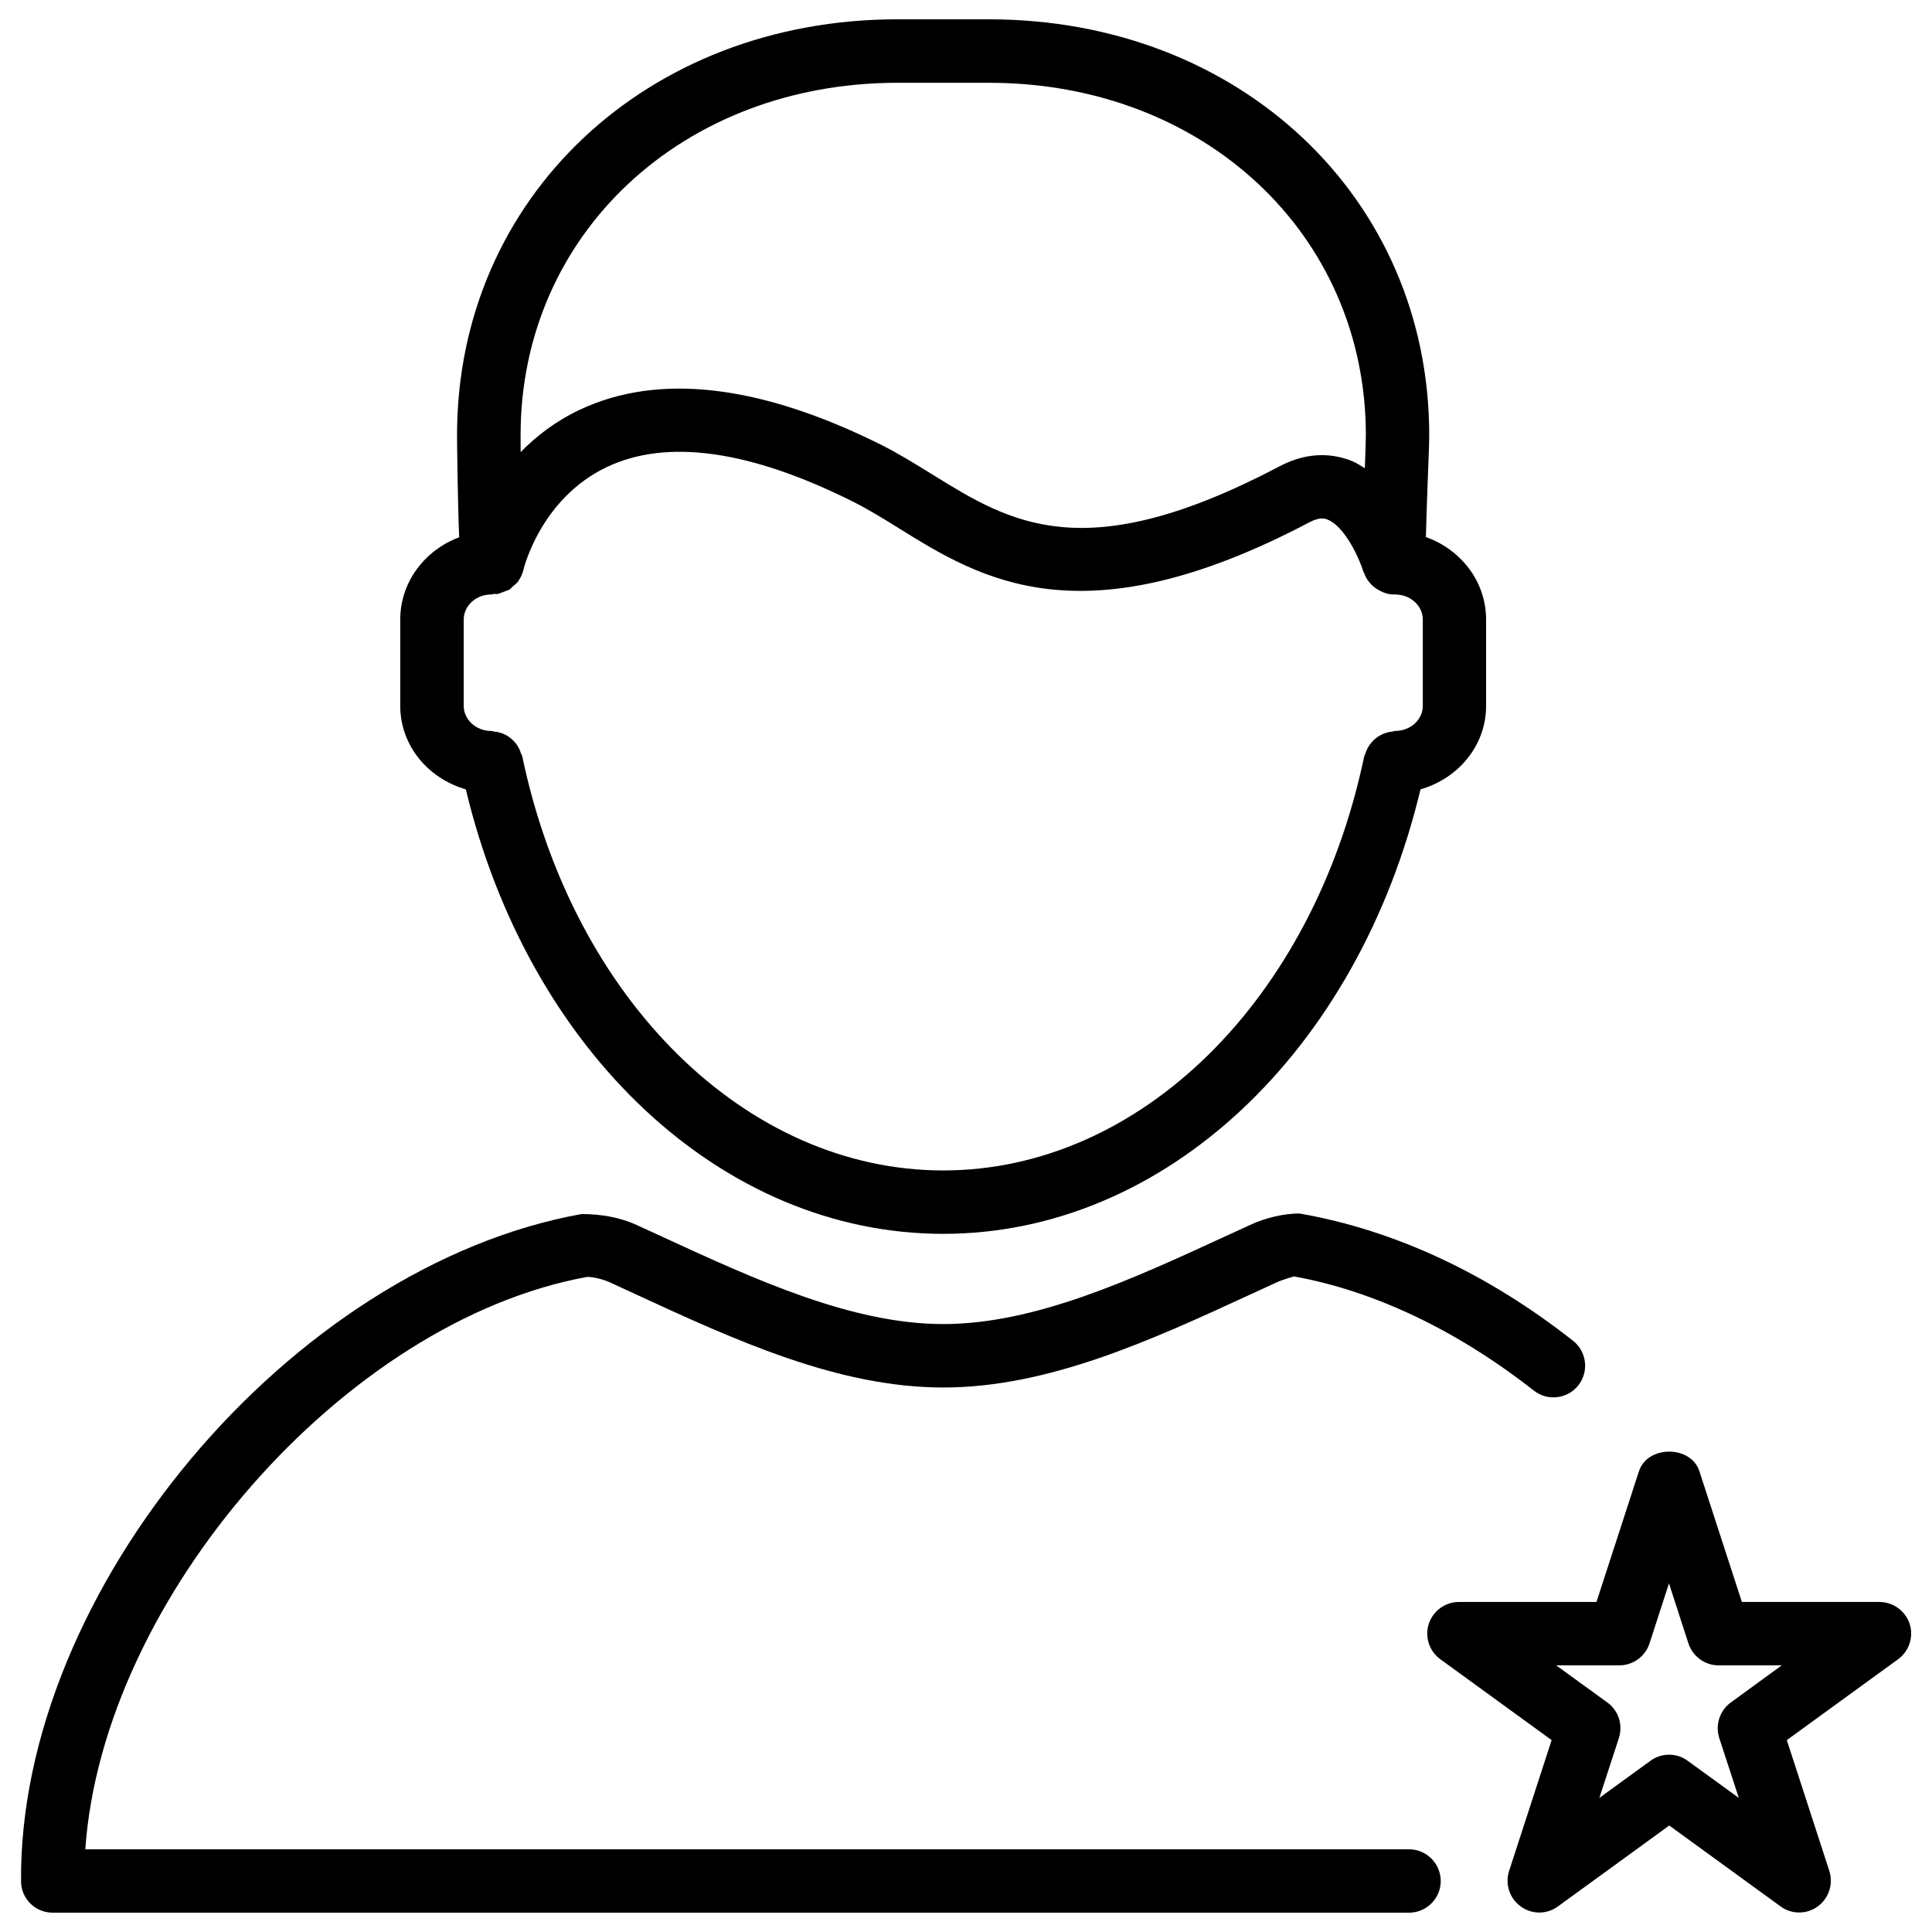 <?xml version="1.0" encoding="UTF-8"?>
<!-- Uploaded to: ICON Repo, www.svgrepo.com, Generator: ICON Repo Mixer Tools -->
<svg fill="#000000" width="800px" height="800px" version="1.1" viewBox="144 144 512 512" xmlns="http://www.w3.org/2000/svg">
 <g>
  <path d="m267.45 353.19c16.648 69.547 67.867 117.79 126.5 117.79 58.652 0 109.85-48.238 126.5-117.79 9.949-2.875 17.383-11.523 17.383-22.148l-0.004-22.84c0-10.141-6.695-18.578-15.953-21.875 0.125-4.785 0.293-9.973 0.484-14.801 0.211-5.414 0.398-10.055 0.398-12.219 0-62.809-50.172-110.19-116.7-110.19h-24.227c-66.523 0-116.71 47.379-116.71 110.19 0 1.723 0.148 16.941 0.566 27.078-9.07 3.387-15.617 11.805-15.617 21.816v22.84c0 10.621 7.43 19.27 17.379 22.148zm126.52 100.99c-52.145 0-98.055-45.133-111.57-109.77-0.059-0.297-0.25-0.484-0.332-0.738-0.168-0.566-0.379-1.09-0.672-1.594-0.254-0.461-0.527-0.883-0.863-1.281-0.336-0.418-0.715-0.754-1.133-1.113-0.418-0.355-0.859-0.652-1.344-0.902-0.461-0.25-0.922-0.418-1.426-0.586-0.527-0.168-1.07-0.273-1.637-0.316-0.297-0.043-0.547-0.168-0.82-0.168-4.008 0-7.285-3-7.285-6.656v-22.859c0-3.672 3.254-6.656 7.285-6.656 0.293 0 0.523-0.148 0.82-0.168 0.25 0 0.484 0.082 0.734 0.062 0.062 0 0.082-0.043 0.148-0.043 0.5-0.078 0.922-0.312 1.402-0.48 0.082-0.043 0.168-0.062 0.25-0.105 0.109-0.039 0.215-0.062 0.297-0.102 0.379-0.168 0.777-0.23 1.133-0.441 0.336-0.211 0.586-0.547 0.902-0.82 0.527-0.418 1.07-0.84 1.492-1.406 0.043-0.062 0.043-0.145 0.105-0.207 0.586-0.859 1.027-1.805 1.258-2.832 0.043-0.211 4.535-18.914 22.148-27.246 15.953-7.559 37.891-4.449 65.117 9.152 4.156 2.078 8.164 4.555 12.238 7.094 21.645 13.434 48.555 30.145 108.8-1.594 2.898-1.531 4.262-0.945 4.891-0.672 4.473 1.848 8.312 10.141 9.445 13.875 0.02 0.082 0.125 0.125 0.148 0.211 0.523 1.555 1.492 2.812 2.731 3.82 0.211 0.168 0.398 0.273 0.629 0.418 1.324 0.855 2.812 1.488 4.492 1.488 0.062 0 0.125-0.043 0.211-0.043 0.062 0 0.125 0.043 0.211 0.043 4.008 0 7.285 3 7.285 6.656v22.84c0 3.672-3.254 6.656-7.285 6.656-0.293 0-0.523 0.148-0.82 0.168-0.566 0.062-1.09 0.168-1.617 0.336-0.523 0.168-1.008 0.355-1.469 0.609-0.461 0.25-0.883 0.523-1.281 0.859-0.441 0.355-0.82 0.715-1.176 1.156-0.355 0.395-0.609 0.793-0.859 1.23-0.293 0.504-0.504 1.027-0.691 1.594-0.082 0.25-0.25 0.461-0.316 0.715-13.52 64.656-59.43 109.81-111.57 109.81zm-12.109-288.24h24.227c56.953 0 99.879 40.137 99.879 93.371 0 1.637-0.125 4.977-0.273 8.773-1.07-0.672-2.141-1.363-3.316-1.867-4.242-1.723-11.02-2.981-19.207 1.324-51.789 27.27-71.352 15.031-92.113 2.184-4.535-2.812-8.984-5.562-13.582-7.871-32.121-15.996-58.988-19.082-79.793-9.281-6.426 3.023-11.547 6.992-15.703 11.23-0.02-1.805-0.02-3.441-0.02-4.492 0-53.234 42.949-93.371 99.902-93.371z"/>
  <path d="m157.96 650.88h359.45c4.641 0 8.398-3.777 8.398-8.398 0-4.617-3.777-8.398-8.398-8.398l-350.8 0.004c4.578-66.441 68.645-139.98 132.98-151.69 1.68 0 4.156 0.586 6.066 1.449l6.676 3.086c26.406 12.176 53.699 24.77 81.637 24.77 27.941 0 55.23-12.594 81.637-24.77l6.719-3.086c1.867-0.859 4.344-1.449 4.535-1.594 21.328 3.84 43.305 14.316 63.625 30.27 3.633 2.856 8.922 2.246 11.797-1.406 2.875-3.652 2.227-8.922-1.406-11.797-22.461-17.676-47.023-29.285-72.508-33.734-4.094 0-9.004 1.133-13.035 3.023l-6.738 3.086c-24.77 11.418-50.34 23.195-74.605 23.195-24.266 0-49.836-11.797-74.605-23.195l-6.719-3.086c-4.113-1.891-9.109-2.875-14.547-2.875-76.957 13.832-149.15 99.773-148.54 176.82 0.004 4.59 3.758 8.328 8.379 8.328z"/>
  <path d="m642.06 568.54h-36.441l-11.273-34.68c-2.246-6.887-13.73-6.887-15.996 0l-11.273 34.68h-36.441c-3.633 0-6.863 2.352-7.996 5.793-1.113 3.465 0.125 7.262 3.066 9.383l29.492 21.434-11.273 34.68c-1.113 3.465 0.125 7.262 3.066 9.383 2.981 2.184 6.949 2.164 9.887 0l29.492-21.434 29.492 21.434c1.469 1.09 3.191 1.617 4.934 1.617 1.723 0 3.465-0.523 4.934-1.617 2.938-2.141 4.156-5.918 3.066-9.383l-11.273-34.68 29.492-21.434c2.938-2.141 4.156-5.918 3.066-9.383-1.156-3.441-4.387-5.793-8.02-5.793zm-39.383 26.641c-2.938 2.141-4.156 5.918-3.066 9.383l5.184 15.891-13.539-9.824c-1.469-1.09-3.191-1.617-4.934-1.617-1.742 0-3.465 0.523-4.934 1.617l-13.539 9.824 5.184-15.891c1.113-3.465-0.125-7.262-3.066-9.383l-13.562-9.844h16.73c3.633 0 6.863-2.352 7.996-5.793l5.164-15.934 5.164 15.934c1.133 3.441 4.367 5.793 7.996 5.793h16.73z"/>
 </g>
</svg>
